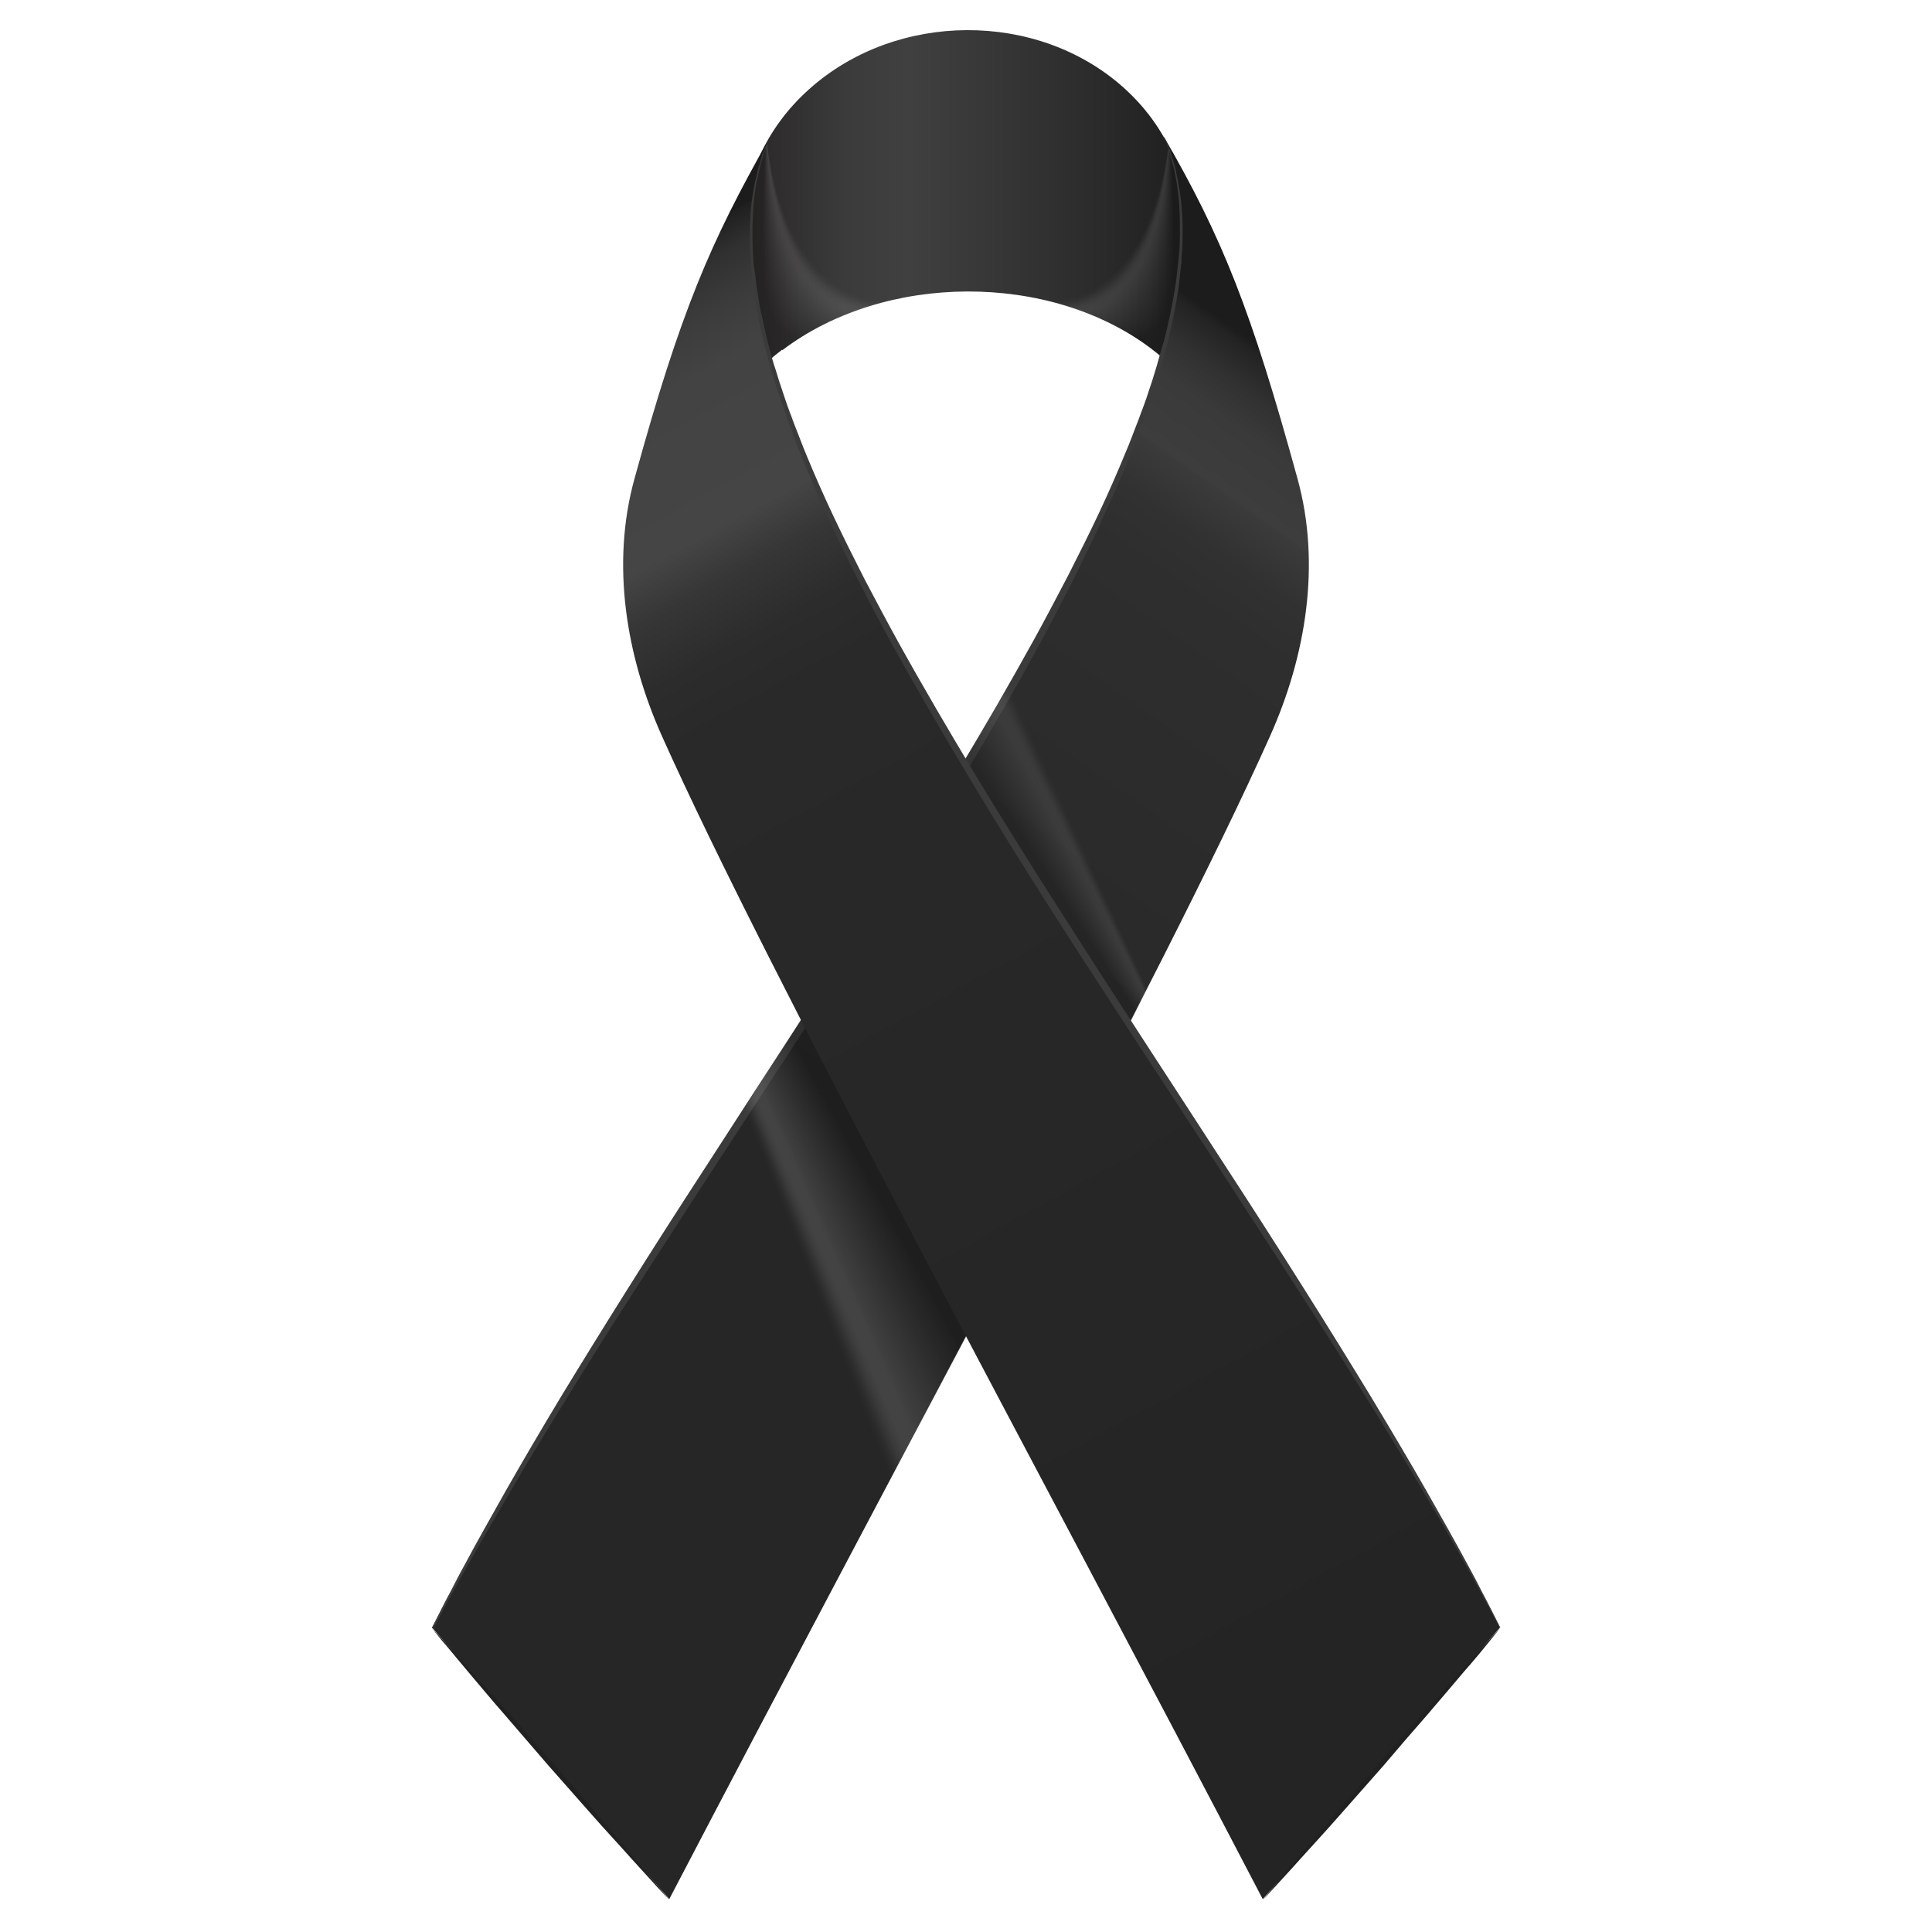 <?xml version="1.0" encoding="UTF-8"?>
<svg xmlns="http://www.w3.org/2000/svg" xmlns:xlink="http://www.w3.org/1999/xlink" version="1.1" viewBox="0 0 50 50">
  <!-- Generator: Adobe Illustrator 29.8.2, SVG Export Plug-In . SVG Version: 2.1.1 Build 3)  -->
  <defs>
    <style>
      .st0 {
        fill: none;
      }

      .st1 {
        fill: #646464;
        opacity: .61;
      }

      .st2 {
        fill: #828282;
        opacity: .49;
      }

      .st3 {
        fill: #545454;
        opacity: .67;
      }

      .st4 {
        fill: #797979;
        opacity: .52;
      }

      .st5 {
        fill: #eaeaea;
        opacity: .08;
      }

      .st6 {
        fill: #fbfbfb;
        opacity: .02;
      }

      .st7 {
        fill: url(#linear-gradient2);
      }

      .st8 {
        fill: url(#linear-gradient1);
      }

      .st9 {
        fill: #9f9f9f;
        opacity: .38;
      }

      .st10 {
        fill: #929292;
        opacity: .43;
      }

      .st11 {
        fill: #b4b4b4;
        opacity: .3;
      }

      .st12 {
        fill: #a3a3a3;
        opacity: .36;
      }

      .st13 {
        opacity: .12;
      }

      .st13, .st14, .st15 {
        mix-blend-mode: multiply;
      }

      .st14 {
        opacity: .15;
      }

      .st16 {
        fill: #9b9b9b;
        opacity: .39;
      }

      .st15 {
        opacity: .2;
      }

      .st17 {
        fill: #3f3f3f;
        opacity: .75;
      }

      .st18 {
        fill: #696969;
        opacity: .59;
      }

      .st19 {
        fill: #b0b0b0;
        opacity: .31;
      }

      .st20 {
        fill: #323232;
        opacity: .8;
      }

      .st21 {
        fill: url(#linear-gradient);
      }

      .st22 {
        fill: #080808;
        opacity: .97;
      }

      .st23 {
        fill: #5c5c5c;
        opacity: .64;
      }

      .st24 {
        fill: #606060;
        opacity: .62;
      }

      .st25 {
        fill: #202121;
      }

      .st26, .st27 {
        fill: #3b3b3b;
      }

      .st28 {
        fill: #f2f2f2;
        opacity: .05;
      }

      .st29 {
        isolation: isolate;
      }

      .st30 {
        fill: #191919;
        opacity: .9;
      }

      .st31 {
        fill: #434343;
        opacity: .74;
      }

      .st32 {
        fill: #b8b8b8;
        opacity: .28;
      }

      .st33 {
        fill: #585858;
        opacity: .66;
      }

      .st34 {
        fill: #e6e6e6;
        opacity: .1;
      }

      .st35 {
        fill: #a7a7a7;
        opacity: .34;
      }

      .st36 {
        fill: #4b4b4b;
        opacity: .7;
      }

      .st37 {
        fill: #2a2a2a;
        opacity: .84;
      }

      .st38 {
        fill: #dedede;
        opacity: .13;
      }

      .st39 {
        fill: #363636;
        opacity: .79;
      }

      .st40 {
        fill: #111;
        opacity: .93;
      }

      .st41 {
        fill: #eee;
        opacity: .07;
      }

      .st42 {
        fill: #bcbcbc;
        opacity: .26;
      }

      .st43 {
        fill: #e2e2e2;
        opacity: .11;
      }

      .st44 {
        fill: #757575;
        opacity: .54;
      }

      .st45 {
        fill: #6d6d6d;
        opacity: .57;
      }

      .st46 {
        fill: #c9c9c9;
        opacity: .21;
      }

      .st47 {
        fill: #262626;
        opacity: .85;
      }

      .st48 {
        fill: #fff;
        opacity: 0;
      }

      .st49 {
        fill: #8e8e8e;
        opacity: .44;
      }

      .st50 {
        fill: #f7f7f7;
        opacity: .03;
      }

      .st51 {
        fill: #151515;
        opacity: .92;
      }

      .st52 {
        fill: #2e2e2e;
        opacity: .82;
      }

      .st27 {
        opacity: .77;
      }

      .st53 {
        fill: silver;
        opacity: .25;
      }

      .st54 {
        fill: #d5d5d5;
        opacity: .16;
      }

      .st55 {
        fill: #040404;
        opacity: .98;
      }

      .st56 {
        fill: #0d0d0d;
        opacity: .95;
      }

      .st57 {
        fill: #4f4f4f;
        opacity: .69;
      }

      .st58 {
        fill: #d9d9d9;
        opacity: .15;
      }

      .st59 {
        fill: #ababab;
        opacity: .33;
      }

      .st60 {
        fill: #d1d1d1;
        opacity: .18;
      }

      .st61 {
        fill: #969696;
        opacity: .41;
      }

      .st62 {
        fill: #212121;
        opacity: .87;
      }

      .st63 {
        fill: #7d7d7d;
        opacity: .51;
      }

      .st64 {
        fill: #868686;
        opacity: .48;
      }

      .st65 {
        fill: #c4c4c4;
        opacity: .23;
      }

      .st66 {
        fill: #474747;
        opacity: .72;
      }

      .st67 {
        clip-path: url(#clippath);
      }

      .st68 {
        fill: #717171;
        opacity: .56;
      }

      .st69 {
        fill: #8a8a8a;
        opacity: .46;
      }

      .st70 {
        fill: #cdcdcd;
        opacity: .2;
      }

      .st71 {
        fill: #1d1d1d;
        opacity: .89;
      }
    </style>
    <clipPath id="clippath">
      <path class="st0" d="M20.25,9.06c2.65-2.01,6.92-2.02,9.54-.04.95.72,1.55,1.6,1.81,2.53l-.92-5.01c.23-1.52-.3-3.11-1.61-4.28-2.23-1.99-5.87-1.97-8.12.04-1.16,1.03-1.73,2.4-1.7,3.74l-.3,4.38c.32-.49.75-.96,1.29-1.37Z"/>
    </clipPath>
    <linearGradient id="linear-gradient" x1="18.96" y1="6.17" x2="31.6" y2="6.17" gradientUnits="userSpaceOnUse">
      <stop offset="0" stop-color="#262323"/>
      <stop offset=".08" stop-color="#2e2c2c"/>
      <stop offset=".23" stop-color="#3b3b3b"/>
      <stop offset=".36" stop-color="#404040"/>
      <stop offset=".73" stop-color="#2c2c2c"/>
      <stop offset="1" stop-color="#1a1a1a"/>
    </linearGradient>
    <linearGradient id="linear-gradient1" x1="34.86" y1="10.55" x2="21.77" y2="29.09" gradientUnits="userSpaceOnUse">
      <stop offset="0" stop-color="#1c1c1c"/>
      <stop offset=".01" stop-color="#232323"/>
      <stop offset=".05" stop-color="#313131"/>
      <stop offset=".09" stop-color="#3a3a3a"/>
      <stop offset=".16" stop-color="#3d3d3d"/>
      <stop offset=".16" stop-color="#3b3b3b"/>
      <stop offset=".22" stop-color="#313131"/>
      <stop offset=".28" stop-color="#2e2e2e"/>
      <stop offset="1" stop-color="#262626"/>
    </linearGradient>
    <linearGradient id="linear-gradient2" x1="15.78" y1="7.2" x2="35.58" y2="43.38" gradientUnits="userSpaceOnUse">
      <stop offset="0" stop-color="#1c1c1c"/>
      <stop offset="0" stop-color="#1f1f1f"/>
      <stop offset=".02" stop-color="#303030"/>
      <stop offset=".05" stop-color="#3c3c3c"/>
      <stop offset=".08" stop-color="#434343"/>
      <stop offset=".17" stop-color="#454545"/>
      <stop offset=".2" stop-color="#363636"/>
      <stop offset=".24" stop-color="#2c2c2c"/>
      <stop offset=".28" stop-color="#292929"/>
      <stop offset="1" stop-color="#242424"/>
    </linearGradient>
  </defs>
  <g class="st29">
    <g id="Layer_1">
      <g>
        <g class="st67">
          <path class="st21" d="M20.25,9.06c2.65-2.01,6.92-2.02,9.54-.04.95.72,1.55,1.6,1.81,2.53l-.92-5.01c.23-1.52-.3-3.11-1.61-4.28-2.23-1.99-5.87-1.97-8.12.04-1.16,1.03-1.73,2.4-1.7,3.74l-.3,4.38c.32-.49.75-.96,1.29-1.37Z"/>
          <g class="st14">
            <path class="st48" d="M19.82,3.38c.34,3.31,1.94,4.38,3.15,4.42l-4.84,2.47.84-6.63.86-.26Z"/>
            <path class="st6" d="M19.82,3.38c.33,3.32,1.9,4.4,3.11,4.43l-4.81,2.47.84-6.64.86-.26Z"/>
            <path class="st50" d="M19.82,3.38c.32,3.32,1.87,4.41,3.08,4.45l-4.78,2.46.84-6.65.86-.26Z"/>
            <path class="st28" d="M19.82,3.38c.32,3.33,1.83,4.43,3.04,4.46l-4.75,2.46.84-6.67.86-.26Z"/>
            <path class="st41" d="M19.82,3.38c.31,3.34,1.8,4.44,3.01,4.48l-4.71,2.45.84-6.68.86-.26Z"/>
            <path class="st5" d="M19.82,3.38c.3,3.35,1.76,4.46,2.98,4.5l-4.68,2.45.84-6.69.86-.26Z"/>
            <path class="st34" d="M19.82,3.38c.29,3.36,1.73,4.47,2.94,4.51l-4.65,2.44.85-6.7.86-.26Z"/>
            <path class="st43" d="M19.82,3.38c.28,3.37,1.69,4.49,2.91,4.53l-4.62,2.44.85-6.71.86-.26Z"/>
            <path class="st38" d="M19.82,3.38c.27,3.37,1.66,4.5,2.87,4.55l-4.58,2.44.85-6.73.86-.26Z"/>
            <path class="st58" d="M19.82,3.38c.26,3.38,1.62,4.52,2.84,4.56l-4.55,2.43.85-6.74.86-.26Z"/>
            <path class="st54" d="M19.82,3.38c.26,3.39,1.59,4.53,2.8,4.58l-4.52,2.43.85-6.75.86-.26Z"/>
            <path class="st60" d="M19.82,3.38c.25,3.4,1.55,4.55,2.77,4.6l-4.49,2.42.85-6.76.86-.26Z"/>
            <path class="st70" d="M19.82,3.38c.24,3.41,1.51,4.56,2.74,4.61l-4.45,2.42.86-6.78.86-.26Z"/>
            <path class="st46" d="M19.82,3.38c.23,3.42,1.48,4.58,2.7,4.63l-4.42,2.41.86-6.79.86-.26Z"/>
            <path class="st65" d="M19.82,3.38c.22,3.42,1.44,4.6,2.67,4.65l-4.39,2.41.86-6.8.86-.26Z"/>
            <path class="st53" d="M19.82,3.38c.21,3.43,1.41,4.61,2.63,4.66l-4.36,2.41.86-6.81.86-.26Z"/>
            <path class="st42" d="M19.82,3.38c.21,3.44,1.37,4.63,2.6,4.68l-4.32,2.4.86-6.82.86-.26Z"/>
            <path class="st32" d="M19.82,3.38c.2,3.45,1.34,4.64,2.57,4.69l-4.29,2.4.86-6.84.86-.26Z"/>
            <path class="st11" d="M19.82,3.38c.19,3.46,1.3,4.66,2.53,4.71l-4.26,2.39.87-6.85.86-.26Z"/>
            <path class="st19" d="M19.82,3.38c.18,3.46,1.27,4.67,2.5,4.73l-4.23,2.39.87-6.86.86-.26Z"/>
            <path class="st59" d="M19.82,3.38c.17,3.47,1.23,4.69,2.46,4.74l-4.19,2.38.87-6.87.86-.26Z"/>
            <path class="st35" d="M19.82,3.38c.16,3.48,1.2,4.7,2.43,4.76l-4.16,2.38.87-6.88.86-.26Z"/>
            <path class="st12" d="M19.82,3.38c.15,3.49,1.16,4.72,2.39,4.78l-4.13,2.38.87-6.9.86-.26Z"/>
            <path class="st9" d="M19.82,3.38c.15,3.5,1.13,4.73,2.36,4.79l-4.1,2.37.87-6.91.86-.26Z"/>
            <path class="st16" d="M19.82,3.38c.14,3.51,1.09,4.75,2.33,4.81l-4.06,2.37.88-6.92.86-.26Z"/>
            <path class="st61" d="M19.82,3.38c.13,3.51,1.06,4.76,2.29,4.83l-4.03,2.36.88-6.93.86-.26Z"/>
            <path class="st10" d="M19.82,3.38c.12,3.52,1.02,4.78,2.26,4.84l-4,2.36.88-6.95.86-.26Z"/>
            <path class="st49" d="M19.82,3.38c.11,3.53.99,4.79,2.22,4.86l-3.97,2.35.88-6.96.86-.26Z"/>
            <path class="st69" d="M19.82,3.38c.1,3.54.95,4.81,2.19,4.88l-3.93,2.35.88-6.97.86-.26Z"/>
            <path class="st64" d="M19.82,3.38c.1,3.55.91,4.82,2.15,4.89l-3.9,2.35.88-6.98.86-.26Z"/>
            <path class="st2" d="M19.82,3.38c.09,3.56.88,4.84,2.12,4.91l-3.87,2.34.89-6.99.86-.26Z"/>
            <path class="st63" d="M19.82,3.38c.08,3.56.84,4.85,2.09,4.92l-3.83,2.34.89-7.01.86-.26Z"/>
            <path class="st4" d="M19.82,3.38c.07,3.57.81,4.87,2.05,4.94l-3.8,2.33.89-7.02.86-.26Z"/>
            <path class="st44" d="M19.82,3.38c.06,3.58.77,4.88,2.02,4.96l-3.77,2.33.89-7.03.86-.26Z"/>
            <path class="st68" d="M19.82,3.38c.05,3.59.74,4.9,1.98,4.97l-3.74,2.32.89-7.04.86-.26Z"/>
            <path class="st45" d="M19.82,3.38c.05,3.6.7,4.91,1.95,4.99l-3.7,2.32.89-7.06.86-.26Z"/>
            <path class="st18" d="M19.82,3.38c.04,3.61.67,4.93,1.91,5.01l-3.67,2.32.9-7.07.86-.26Z"/>
            <path class="st1" d="M19.82,3.38c.03,3.61.63,4.94,1.88,5.02l-3.64,2.31.9-7.08.86-.26Z"/>
            <path class="st24" d="M19.82,3.38c.02,3.62.6,4.96,1.85,5.04l-3.61,2.31.9-7.09.86-.26Z"/>
            <path class="st23" d="M19.82,3.38c.01,3.63.56,4.97,1.81,5.06l-3.57,2.3.9-7.1.86-.26Z"/>
            <path class="st33" d="M19.82,3.38c0,3.64.53,4.99,1.78,5.07l-3.54,2.3.9-7.12.86-.26Z"/>
            <path class="st3" d="M19.82,3.38c0,3.65.49,5,1.74,5.09l-3.51,2.29.9-7.13.86-.26Z"/>
            <path class="st57" d="M19.82,3.38c-.01,3.66.46,5.02,1.71,5.11l-3.48,2.29.91-7.14.86-.26Z"/>
            <path class="st36" d="M19.82,3.38c-.02,3.66.42,5.03,1.67,5.12l-3.44,2.29.91-7.15.86-.26Z"/>
            <path class="st66" d="M19.82,3.38c-.03,3.67.39,5.05,1.64,5.14l-3.41,2.28.91-7.16.86-.26Z"/>
            <path class="st31" d="M19.82,3.38c-.04,3.68.35,5.06,1.61,5.16l-3.38,2.28.91-7.18.86-.26Z"/>
            <path class="st17" d="M19.82,3.38c-.05,3.69.31,5.08,1.57,5.17l-3.35,2.27.91-7.19.86-.26Z"/>
            <path class="st27" d="M19.82,3.38c-.06,3.7.28,5.09,1.54,5.19l-3.31,2.27.91-7.2.86-.26Z"/>
            <path class="st39" d="M19.82,3.38c-.06,3.71.24,5.11,1.5,5.2l-3.28,2.26.92-7.21.86-.26Z"/>
            <path class="st20" d="M19.82,3.38c-.07,3.71.21,5.12,1.47,5.22l-3.25,2.26.92-7.23.86-.26Z"/>
            <path class="st52" d="M19.82,3.38c-.08,3.72.17,5.14,1.43,5.24l-3.22,2.26.92-7.24.86-.26Z"/>
            <path class="st37" d="M19.82,3.38c-.09,3.73.14,5.15,1.4,5.25l-3.18,2.25.92-7.25.86-.26Z"/>
            <path class="st47" d="M19.82,3.38c-.1,3.74.1,5.17,1.37,5.27l-3.15,2.25.92-7.26.86-.26Z"/>
            <path class="st62" d="M19.82,3.38c-.11,3.75.07,5.18,1.33,5.29l-3.12,2.24.92-7.27.86-.26Z"/>
            <path class="st71" d="M19.82,3.38c-.12,3.76.03,5.2,1.3,5.3l-3.09,2.24.93-7.29.86-.26Z"/>
            <path class="st30" d="M19.82,3.38c-.12,3.76,0,5.21,1.26,5.32l-3.05,2.23.93-7.3.86-.26Z"/>
            <path class="st51" d="M19.82,3.38c-.13,3.77-.04,5.23,1.23,5.34l-3.02,2.23.93-7.31.86-.26Z"/>
            <path class="st40" d="M19.82,3.38c-.14,3.78-.07,5.25,1.19,5.35l-2.99,2.23.93-7.32.86-.26Z"/>
            <path class="st56" d="M19.82,3.38c-.15,3.79-.11,5.26,1.16,5.37l-2.96,2.22.93-7.34.86-.26Z"/>
            <path class="st22" d="M19.82,3.38c-.16,3.8-.14,5.28,1.13,5.39l-2.92,2.22.93-7.35.86-.26Z"/>
            <path class="st55" d="M19.82,3.38c-.17,3.81-.18,5.29,1.09,5.4l-2.89,2.21.94-7.36.86-.26Z"/>
            <path d="M19.82,3.38c-.17,3.81-.21,5.31,1.06,5.42l-2.86,2.21.94-7.37.86-.26Z"/>
          </g>
          <g class="st14">
            <path class="st48" d="M30.28,3.38c-.34,3.31-1.94,4.38-3.15,4.42l4.84,2.47-.84-6.63-.86-.26Z"/>
            <path class="st6" d="M30.28,3.38c-.33,3.32-1.9,4.4-3.11,4.43l4.81,2.47-.84-6.64-.86-.26Z"/>
            <path class="st50" d="M30.28,3.38c-.32,3.32-1.87,4.41-3.08,4.45l4.78,2.46-.84-6.65-.86-.26Z"/>
            <path class="st28" d="M30.28,3.38c-.32,3.33-1.83,4.43-3.04,4.46l4.75,2.46-.84-6.67-.86-.26Z"/>
            <path class="st41" d="M30.28,3.38c-.31,3.34-1.8,4.44-3.01,4.48l4.71,2.45-.84-6.68-.86-.26Z"/>
            <path class="st5" d="M30.28,3.38c-.3,3.35-1.76,4.46-2.98,4.5l4.68,2.45-.84-6.69-.86-.26Z"/>
            <path class="st34" d="M30.28,3.38c-.29,3.36-1.73,4.47-2.94,4.51l4.65,2.44-.85-6.7-.86-.26Z"/>
            <path class="st43" d="M30.28,3.38c-.28,3.37-1.69,4.49-2.91,4.53l4.62,2.44-.85-6.71-.86-.26Z"/>
            <path class="st38" d="M30.28,3.38c-.27,3.37-1.66,4.5-2.87,4.55l4.58,2.44-.85-6.73-.86-.26Z"/>
            <path class="st58" d="M30.28,3.38c-.26,3.38-1.62,4.52-2.84,4.56l4.55,2.43-.85-6.74-.86-.26Z"/>
            <path class="st54" d="M30.28,3.38c-.26,3.39-1.59,4.53-2.8,4.58l4.52,2.43-.85-6.75-.86-.26Z"/>
            <path class="st60" d="M30.28,3.38c-.25,3.4-1.55,4.55-2.77,4.6l4.49,2.42-.85-6.76-.86-.26Z"/>
            <path class="st70" d="M30.28,3.38c-.24,3.41-1.51,4.56-2.74,4.61l4.45,2.42-.86-6.78-.86-.26Z"/>
            <path class="st46" d="M30.28,3.38c-.23,3.42-1.48,4.58-2.7,4.63l4.42,2.41-.86-6.79-.86-.26Z"/>
            <path class="st65" d="M30.28,3.38c-.22,3.42-1.44,4.6-2.67,4.65l4.39,2.41-.86-6.8-.86-.26Z"/>
            <path class="st53" d="M30.28,3.38c-.21,3.43-1.41,4.61-2.63,4.66l4.36,2.41-.86-6.81-.86-.26Z"/>
            <path class="st42" d="M30.28,3.38c-.21,3.44-1.37,4.63-2.6,4.68l4.32,2.4-.86-6.82-.86-.26Z"/>
            <path class="st32" d="M30.28,3.38c-.2,3.45-1.34,4.64-2.57,4.69l4.29,2.4-.86-6.84-.86-.26Z"/>
            <path class="st11" d="M30.28,3.38c-.19,3.46-1.3,4.66-2.53,4.71l4.26,2.39-.87-6.85-.86-.26Z"/>
            <path class="st19" d="M30.28,3.38c-.18,3.46-1.27,4.67-2.5,4.73l4.23,2.39-.87-6.86-.86-.26Z"/>
            <path class="st59" d="M30.28,3.38c-.17,3.47-1.23,4.69-2.46,4.74l4.19,2.38-.87-6.87-.86-.26Z"/>
            <path class="st35" d="M30.28,3.38c-.16,3.48-1.2,4.7-2.43,4.76l4.16,2.38-.87-6.88-.86-.26Z"/>
            <path class="st12" d="M30.28,3.38c-.15,3.49-1.16,4.72-2.39,4.78l4.13,2.38-.87-6.9-.86-.26Z"/>
            <path class="st9" d="M30.28,3.38c-.15,3.5-1.13,4.73-2.36,4.79l4.1,2.37-.87-6.91-.86-.26Z"/>
            <path class="st16" d="M30.28,3.38c-.14,3.51-1.09,4.75-2.33,4.81l4.06,2.37-.88-6.92-.86-.26Z"/>
            <path class="st61" d="M30.28,3.38c-.13,3.51-1.06,4.76-2.29,4.83l4.03,2.36-.88-6.93-.86-.26Z"/>
            <path class="st10" d="M30.28,3.38c-.12,3.52-1.02,4.78-2.26,4.84l4,2.36-.88-6.95-.86-.26Z"/>
            <path class="st49" d="M30.28,3.38c-.11,3.53-.99,4.79-2.22,4.86l3.97,2.35-.88-6.96-.86-.26Z"/>
            <path class="st69" d="M30.28,3.38c-.1,3.54-.95,4.81-2.19,4.88l3.93,2.35-.88-6.97-.86-.26Z"/>
            <path class="st64" d="M30.28,3.38c-.1,3.55-.91,4.82-2.15,4.89l3.9,2.35-.88-6.98-.86-.26Z"/>
            <path class="st2" d="M30.28,3.38c-.09,3.56-.88,4.84-2.12,4.91l3.87,2.34-.89-6.99-.86-.26Z"/>
            <path class="st63" d="M30.28,3.38c-.08,3.56-.84,4.85-2.09,4.92l3.83,2.34-.89-7.01-.86-.26Z"/>
            <path class="st4" d="M30.28,3.38c-.07,3.57-.81,4.87-2.05,4.94l3.8,2.33-.89-7.02-.86-.26Z"/>
            <path class="st44" d="M30.28,3.38c-.06,3.58-.77,4.88-2.02,4.96l3.77,2.33-.89-7.03-.86-.26Z"/>
            <path class="st68" d="M30.28,3.38c-.05,3.59-.74,4.9-1.98,4.97l3.74,2.32-.89-7.04-.86-.26Z"/>
            <path class="st45" d="M30.28,3.38c-.05,3.6-.7,4.91-1.95,4.99l3.7,2.32-.89-7.06-.86-.26Z"/>
            <path class="st18" d="M30.28,3.38c-.04,3.61-.67,4.93-1.91,5.01l3.67,2.32-.9-7.07-.86-.26Z"/>
            <path class="st1" d="M30.28,3.38c-.03,3.61-.63,4.94-1.88,5.02l3.64,2.31-.9-7.08-.86-.26Z"/>
            <path class="st24" d="M30.28,3.38c-.02,3.62-.6,4.96-1.85,5.04l3.61,2.31-.9-7.09-.86-.26Z"/>
            <path class="st23" d="M30.28,3.38c-.01,3.63-.56,4.97-1.81,5.06l3.57,2.3-.9-7.1-.86-.26Z"/>
            <path class="st33" d="M30.28,3.38c0,3.64-.53,4.99-1.78,5.07l3.54,2.3-.9-7.12-.86-.26Z"/>
            <path class="st3" d="M30.28,3.38c0,3.65-.49,5-1.74,5.09l3.51,2.29-.9-7.13-.86-.26Z"/>
            <path class="st57" d="M30.28,3.38c.01,3.66-.46,5.02-1.71,5.11l3.48,2.29-.91-7.14-.86-.26Z"/>
            <path class="st36" d="M30.28,3.38c.02,3.66-.42,5.03-1.67,5.12l3.44,2.29-.91-7.15-.86-.26Z"/>
            <path class="st66" d="M30.28,3.38c.03,3.67-.39,5.05-1.64,5.14l3.41,2.28-.91-7.16-.86-.26Z"/>
            <path class="st31" d="M30.28,3.38c.04,3.68-.35,5.06-1.61,5.16l3.38,2.28-.91-7.18-.86-.26Z"/>
            <path class="st17" d="M30.28,3.38c.05,3.69-.31,5.08-1.57,5.17l3.35,2.27-.91-7.19-.86-.26Z"/>
            <path class="st27" d="M30.28,3.38c.06,3.7-.28,5.09-1.54,5.19l3.31,2.27-.91-7.2-.86-.26Z"/>
            <path class="st39" d="M30.28,3.38c.06,3.71-.24,5.11-1.5,5.2l3.28,2.26-.92-7.21-.86-.26Z"/>
            <path class="st20" d="M30.28,3.38c.07,3.71-.21,5.12-1.47,5.22l3.25,2.26-.92-7.23-.86-.26Z"/>
            <path class="st52" d="M30.28,3.38c.08,3.72-.17,5.14-1.43,5.24l3.22,2.26-.92-7.24-.86-.26Z"/>
            <path class="st37" d="M30.28,3.38c.09,3.73-.14,5.15-1.4,5.25l3.18,2.25-.92-7.25-.86-.26Z"/>
            <path class="st47" d="M30.28,3.38c.1,3.74-.1,5.17-1.37,5.27l3.15,2.25-.92-7.26-.86-.26Z"/>
            <path class="st62" d="M30.28,3.38c.11,3.75-.07,5.18-1.33,5.29l3.12,2.24-.92-7.27-.86-.26Z"/>
            <path class="st71" d="M30.28,3.38c.12,3.76-.03,5.2-1.3,5.3l3.09,2.24-.93-7.29-.86-.26Z"/>
            <path class="st30" d="M30.28,3.38c.12,3.76,0,5.21-1.26,5.32l3.05,2.23-.93-7.3-.86-.26Z"/>
            <path class="st51" d="M30.28,3.38c.13,3.77.04,5.23-1.23,5.34l3.02,2.23-.93-7.31-.86-.26Z"/>
            <path class="st40" d="M30.28,3.38c.14,3.78.07,5.25-1.19,5.35l2.99,2.23-.93-7.32-.86-.26Z"/>
            <path class="st56" d="M30.28,3.38c.15,3.79.11,5.26-1.16,5.37l2.96,2.22-.93-7.34-.86-.26Z"/>
            <path class="st22" d="M30.28,3.38c.16,3.8.14,5.28-1.13,5.39l2.92,2.22-.93-7.35-.86-.26Z"/>
            <path class="st55" d="M30.28,3.38c.17,3.81.18,5.29-1.09,5.4l2.89,2.21-.94-7.36-.86-.26Z"/>
            <path d="M30.28,3.38c.17,3.81.21,5.31-1.06,5.42l2.86,2.21-.94-7.37-.86-.26Z"/>
          </g>
        </g>
        <g>
          <path class="st8" d="M30.11,3.52c1.52,2.62,2.27,4.5,3.47,8.87.61,2.21.22,4.59-.72,6.68-2.76,6.16-9.53,18.55-15.54,30.08l-6.14-7.03C18.17,28.6,33.37,11.21,30.11,3.52Z"/>
          <path class="st26" d="M11.18,42.13s.08-.15.22-.44c.07-.14.16-.32.27-.52.05-.1.11-.21.17-.33.06-.12.13-.24.2-.37.28-.53.64-1.16,1.05-1.89.41-.72.89-1.54,1.42-2.42,1.07-1.76,2.34-3.79,3.74-5.94,1.39-2.16,2.9-4.45,4.36-6.76.74-1.15,1.46-2.32,2.16-3.47.7-1.15,1.36-2.3,1.98-3.42.31-.56.6-1.12.89-1.67.28-.55.55-1.09.8-1.62.25-.53.48-1.06.69-1.57.11-.25.2-.51.3-.76.05-.12.09-.25.14-.37.04-.12.09-.24.13-.37.04-.12.08-.24.12-.36.04-.12.07-.24.11-.36.07-.23.13-.47.2-.69.11-.45.21-.89.27-1.3.04-.2.06-.41.08-.6.01-.1.02-.19.03-.29,0-.09.02-.18.02-.27.01-.36.01-.69-.01-.99-.01-.15-.02-.29-.04-.42-.02-.13-.03-.26-.06-.37-.02-.11-.04-.22-.07-.31-.03-.09-.05-.18-.07-.26-.01-.04-.02-.08-.03-.11-.01-.03-.02-.06-.03-.09-.02-.06-.04-.11-.05-.14-.03-.08-.04-.12-.04-.12,0,0,.02.04.05.12.02.04.03.09.06.14.01.03.02.06.04.09.01.03.02.07.03.11.02.08.05.16.08.26.03.1.05.2.07.31.03.11.04.24.07.37.02.13.04.27.05.42.03.3.03.63.02.99,0,.09-.01.18-.02.28,0,.09,0,.19-.02.29-.02.19-.04.4-.07.6-.06.41-.15.85-.26,1.31-.06.23-.12.46-.19.7-.04.12-.07.24-.11.36-.04.12-.08.24-.12.36-.04.12-.08.25-.13.37-.04.12-.09.25-.13.37-.09.25-.19.51-.29.76-.2.52-.43,1.04-.68,1.58-.24.54-.51,1.08-.78,1.64-.28.55-.57,1.11-.88,1.68-.61,1.13-1.28,2.28-1.97,3.44-.7,1.16-1.42,2.32-2.15,3.48-1.47,2.31-2.98,4.6-4.38,6.75-.7,1.08-1.38,2.12-2.01,3.11-.64.99-1.23,1.93-1.77,2.81-.54.87-1.03,1.68-1.45,2.4-.42.72-.79,1.35-1.08,1.87-.15.26-.28.5-.39.7-.11.2-.21.38-.28.52-.15.28-.23.43-.23.43Z"/>
          <path class="st25" d="M17.31,49.16s-.1-.11-.27-.29c-.17-.19-.42-.46-.71-.78-.29-.33-.64-.7-1-1.11-.36-.41-.75-.85-1.13-1.28-.38-.44-.76-.88-1.12-1.3-.36-.41-.68-.8-.97-1.14-.28-.33-.51-.62-.68-.81-.16-.2-.25-.31-.25-.31,0,0,.1.11.27.29.17.19.42.46.71.78.29.33.64.7,1,1.11.36.41.75.85,1.13,1.28.38.44.76.88,1.12,1.3.36.41.68.8.97,1.14.28.33.51.62.68.81.16.2.25.31.25.31Z"/>
        </g>
        <g>
          <g class="st15">
            <polygon class="st48" points="20.88 26.19 25.17 34.26 23.02 38.33 19.24 28.72 20.88 26.19"/>
            <polygon class="st6" points="20.88 26.19 25.17 34.26 23.05 38.28 19.26 28.69 20.88 26.19"/>
            <polygon class="st50" points="20.88 26.19 25.17 34.26 23.08 38.22 19.28 28.66 20.88 26.19"/>
            <polygon class="st28" points="20.88 26.19 25.17 34.26 23.11 38.16 19.3 28.63 20.88 26.19"/>
            <polygon class="st41" points="20.88 26.19 25.17 34.26 23.14 38.1 19.32 28.59 20.88 26.19"/>
            <polygon class="st5" points="20.88 26.19 25.17 34.26 23.17 38.05 19.34 28.56 20.88 26.19"/>
            <polygon class="st34" points="20.88 26.19 25.17 34.26 23.2 37.99 19.36 28.53 20.88 26.19"/>
            <polygon class="st43" points="20.88 26.19 25.17 34.26 23.23 37.93 19.38 28.5 20.88 26.19"/>
            <polygon class="st38" points="20.88 26.19 25.17 34.26 23.26 37.87 19.4 28.47 20.88 26.19"/>
            <polygon class="st58" points="20.88 26.19 25.17 34.26 23.29 37.82 19.42 28.44 20.88 26.19"/>
            <polygon class="st54" points="20.88 26.19 25.17 34.26 23.32 37.76 19.44 28.41 20.88 26.19"/>
            <polygon class="st60" points="20.88 26.19 25.17 34.26 23.35 37.7 19.46 28.38 20.88 26.19"/>
            <polygon class="st70" points="20.88 26.19 25.17 34.26 23.38 37.64 19.48 28.35 20.88 26.19"/>
            <polygon class="st46" points="20.88 26.19 25.17 34.26 23.41 37.59 19.5 28.31 20.88 26.19"/>
            <polygon class="st65" points="20.88 26.19 25.17 34.26 23.44 37.53 19.52 28.28 20.88 26.19"/>
            <polygon class="st53" points="20.88 26.19 25.17 34.26 23.47 37.47 19.54 28.25 20.88 26.19"/>
            <polygon class="st42" points="20.88 26.19 25.17 34.26 23.5 37.42 19.56 28.22 20.88 26.19"/>
            <polygon class="st32" points="20.88 26.19 25.17 34.26 23.53 37.36 19.58 28.19 20.88 26.19"/>
            <polygon class="st11" points="20.88 26.19 25.17 34.26 23.56 37.3 19.6 28.16 20.88 26.19"/>
            <polygon class="st19" points="20.88 26.19 25.17 34.26 23.59 37.24 19.62 28.13 20.88 26.19"/>
            <polygon class="st59" points="20.88 26.19 25.17 34.26 23.63 37.19 19.64 28.1 20.88 26.19"/>
            <polygon class="st35" points="20.88 26.19 25.17 34.26 23.66 37.13 19.66 28.07 20.88 26.19"/>
            <polygon class="st12" points="20.88 26.19 25.17 34.26 23.69 37.07 19.68 28.03 20.88 26.19"/>
            <polygon class="st9" points="20.88 26.19 25.17 34.26 23.72 37.01 19.7 28 20.88 26.19"/>
            <polygon class="st16" points="20.88 26.19 25.17 34.26 23.75 36.96 19.72 27.97 20.88 26.19"/>
            <polygon class="st61" points="20.88 26.19 25.17 34.26 23.78 36.9 19.74 27.94 20.88 26.19"/>
            <polygon class="st10" points="20.88 26.19 25.17 34.26 23.81 36.84 19.76 27.91 20.88 26.19"/>
            <polygon class="st49" points="20.88 26.19 25.17 34.26 23.84 36.78 19.78 27.88 20.88 26.19"/>
            <polygon class="st69" points="20.88 26.19 25.17 34.26 23.87 36.73 19.8 27.85 20.88 26.19"/>
            <polygon class="st64" points="20.88 26.19 25.17 34.26 23.9 36.67 19.82 27.82 20.88 26.19"/>
            <polygon class="st2" points="20.88 26.19 25.17 34.26 23.93 36.61 19.84 27.79 20.88 26.19"/>
            <polygon class="st63" points="20.88 26.19 25.17 34.26 23.96 36.56 19.86 27.76 20.88 26.19"/>
            <polygon class="st4" points="20.88 26.19 25.17 34.26 23.99 36.5 19.88 27.72 20.88 26.19"/>
            <polygon class="st44" points="20.88 26.19 25.17 34.26 24.02 36.44 19.9 27.69 20.88 26.19"/>
            <polygon class="st68" points="20.88 26.19 25.17 34.26 24.05 36.38 19.92 27.66 20.88 26.19"/>
            <polygon class="st45" points="20.88 26.19 25.17 34.26 24.08 36.33 19.94 27.63 20.88 26.19"/>
            <polygon class="st18" points="20.88 26.19 25.17 34.26 24.11 36.27 19.96 27.6 20.88 26.19"/>
            <polygon class="st1" points="20.88 26.19 25.17 34.26 24.14 36.21 19.98 27.57 20.88 26.19"/>
            <polygon class="st24" points="20.88 26.19 25.17 34.26 24.17 36.15 20 27.54 20.88 26.19"/>
            <polygon class="st23" points="20.88 26.19 25.17 34.26 24.2 36.1 20.02 27.51 20.88 26.19"/>
            <polygon class="st33" points="20.88 26.19 25.17 34.26 24.23 36.04 20.04 27.48 20.88 26.19"/>
            <polygon class="st3" points="20.88 26.19 25.17 34.26 24.26 35.98 20.06 27.44 20.88 26.19"/>
            <polygon class="st57" points="20.88 26.19 25.17 34.26 24.29 35.92 20.09 27.41 20.88 26.19"/>
            <polygon class="st36" points="20.88 26.19 25.17 34.26 24.32 35.87 20.11 27.38 20.88 26.19"/>
            <polygon class="st66" points="20.88 26.19 25.17 34.26 24.35 35.81 20.13 27.35 20.88 26.19"/>
            <polygon class="st31" points="20.88 26.19 25.17 34.26 24.38 35.75 20.15 27.32 20.88 26.19"/>
            <polygon class="st17" points="20.88 26.19 25.17 34.26 24.41 35.7 20.17 27.29 20.88 26.19"/>
            <polygon class="st27" points="20.88 26.19 25.17 34.26 24.44 35.64 20.19 27.26 20.88 26.19"/>
            <polygon class="st39" points="20.88 26.19 25.17 34.26 24.47 35.58 20.21 27.23 20.88 26.19"/>
            <polygon class="st20" points="20.88 26.19 25.17 34.26 24.5 35.52 20.23 27.2 20.88 26.19"/>
            <polygon class="st52" points="20.88 26.19 25.17 34.26 24.53 35.47 20.25 27.16 20.88 26.19"/>
            <polygon class="st37" points="20.88 26.19 25.17 34.26 24.57 35.41 20.27 27.13 20.88 26.19"/>
            <polygon class="st47" points="20.88 26.19 25.17 34.26 24.6 35.35 20.29 27.1 20.88 26.19"/>
            <polygon class="st62" points="20.88 26.19 25.17 34.26 24.63 35.29 20.31 27.07 20.88 26.19"/>
            <polygon class="st71" points="20.88 26.19 25.17 34.26 24.66 35.24 20.33 27.04 20.88 26.19"/>
            <polygon class="st30" points="20.88 26.19 25.17 34.26 24.69 35.18 20.35 27.01 20.88 26.19"/>
            <polygon class="st51" points="20.88 26.19 25.17 34.26 24.72 35.12 20.37 26.98 20.88 26.19"/>
            <polygon class="st40" points="20.88 26.19 25.17 34.26 24.75 35.06 20.39 26.95 20.88 26.19"/>
            <polygon class="st56" points="20.88 26.19 25.17 34.26 24.78 35.01 20.41 26.92 20.88 26.19"/>
            <polygon class="st22" points="20.88 26.19 25.17 34.26 24.81 34.95 20.43 26.88 20.88 26.19"/>
            <polygon class="st55" points="20.88 26.19 25.17 34.26 24.84 34.89 20.45 26.85 20.88 26.19"/>
            <polygon points="20.88 26.19 25.17 34.26 24.87 34.84 20.47 26.82 20.88 26.19"/>
          </g>
          <g class="st13">
            <polygon class="st48" points="24.87 19.85 29.09 26.76 29.7 25.57 26.12 17.71 24.87 19.85"/>
            <polygon class="st6" points="24.87 19.85 29.09 26.76 29.69 25.58 26.11 17.74 24.87 19.85"/>
            <polygon class="st50" points="24.87 19.85 29.09 26.76 29.69 25.59 26.09 17.77 24.87 19.85"/>
            <polygon class="st28" points="24.87 19.85 29.09 26.76 29.68 25.6 26.07 17.8 24.87 19.85"/>
            <polygon class="st41" points="24.87 19.85 29.09 26.76 29.68 25.61 26.05 17.83 24.87 19.85"/>
            <polygon class="st5" points="24.87 19.85 29.09 26.76 29.67 25.62 26.04 17.86 24.87 19.85"/>
            <polygon class="st34" points="24.87 19.85 29.09 26.76 29.67 25.63 26.02 17.89 24.87 19.85"/>
            <polygon class="st43" points="24.87 19.85 29.09 26.76 29.66 25.64 26 17.92 24.87 19.85"/>
            <polygon class="st38" points="24.87 19.85 29.09 26.76 29.66 25.65 25.99 17.95 24.87 19.85"/>
            <polygon class="st58" points="24.87 19.85 29.09 26.76 29.65 25.66 25.97 17.98 24.87 19.85"/>
            <polygon class="st54" points="24.87 19.85 29.09 26.76 29.65 25.67 25.95 18.01 24.87 19.85"/>
            <polygon class="st60" points="24.87 19.85 29.09 26.76 29.64 25.68 25.93 18.04 24.87 19.85"/>
            <polygon class="st70" points="24.87 19.85 29.09 26.76 29.64 25.69 25.92 18.07 24.87 19.85"/>
            <polygon class="st46" points="24.87 19.85 29.09 26.76 29.63 25.7 25.9 18.09 24.87 19.85"/>
            <polygon class="st65" points="24.87 19.85 29.09 26.76 29.63 25.71 25.88 18.12 24.87 19.85"/>
            <polygon class="st53" points="24.87 19.85 29.09 26.76 29.62 25.72 25.87 18.15 24.87 19.85"/>
            <polygon class="st42" points="24.87 19.85 29.09 26.76 29.62 25.73 25.85 18.18 24.87 19.85"/>
            <polygon class="st32" points="24.87 19.85 29.09 26.76 29.61 25.74 25.83 18.21 24.87 19.85"/>
            <polygon class="st11" points="24.87 19.85 29.09 26.76 29.6 25.75 25.81 18.24 24.87 19.85"/>
            <polygon class="st19" points="24.87 19.85 29.09 26.76 29.6 25.76 25.8 18.27 24.87 19.85"/>
            <polygon class="st59" points="24.87 19.85 29.09 26.76 29.59 25.77 25.78 18.3 24.87 19.85"/>
            <polygon class="st35" points="24.87 19.85 29.09 26.76 29.59 25.78 25.76 18.33 24.87 19.85"/>
            <polygon class="st12" points="24.87 19.85 29.09 26.76 29.58 25.79 25.75 18.36 24.87 19.85"/>
            <polygon class="st9" points="24.87 19.85 29.09 26.76 29.58 25.8 25.73 18.39 24.87 19.85"/>
            <polygon class="st16" points="24.87 19.85 29.09 26.76 29.57 25.81 25.71 18.42 24.87 19.85"/>
            <polygon class="st61" points="24.87 19.85 29.09 26.76 29.57 25.82 25.69 18.45 24.87 19.85"/>
            <polygon class="st10" points="24.87 19.85 29.09 26.76 29.56 25.83 25.68 18.48 24.87 19.85"/>
            <polygon class="st49" points="24.87 19.85 29.09 26.76 29.56 25.84 25.66 18.51 24.87 19.85"/>
            <polygon class="st69" points="24.87 19.85 29.09 26.76 29.55 25.85 25.64 18.54 24.87 19.85"/>
            <polygon class="st64" points="24.87 19.85 29.09 26.76 29.55 25.86 25.63 18.56 24.87 19.85"/>
            <polygon class="st2" points="24.87 19.85 29.09 26.76 29.54 25.87 25.61 18.59 24.87 19.85"/>
            <polygon class="st63" points="24.87 19.85 29.09 26.76 29.54 25.88 25.59 18.62 24.87 19.85"/>
            <polygon class="st4" points="24.87 19.85 29.09 26.76 29.53 25.89 25.57 18.65 24.87 19.85"/>
            <polygon class="st44" points="24.87 19.85 29.09 26.76 29.53 25.9 25.56 18.68 24.87 19.85"/>
            <polygon class="st68" points="24.87 19.85 29.09 26.76 29.52 25.91 25.54 18.71 24.87 19.85"/>
            <polygon class="st45" points="24.87 19.85 29.09 26.76 29.52 25.92 25.52 18.74 24.87 19.85"/>
            <polygon class="st18" points="24.87 19.85 29.09 26.76 29.51 25.94 25.51 18.77 24.87 19.85"/>
            <polygon class="st1" points="24.87 19.85 29.09 26.76 29.51 25.95 25.49 18.8 24.87 19.85"/>
            <polygon class="st24" points="24.87 19.85 29.09 26.76 29.5 25.96 25.47 18.83 24.87 19.85"/>
            <polygon class="st23" points="24.87 19.85 29.09 26.76 29.5 25.97 25.45 18.86 24.87 19.85"/>
            <polygon class="st33" points="24.87 19.85 29.09 26.76 29.49 25.98 25.44 18.89 24.87 19.85"/>
            <polygon class="st3" points="24.87 19.85 29.09 26.76 29.49 25.99 25.42 18.92 24.87 19.85"/>
            <polygon class="st57" points="24.87 19.85 29.09 26.76 29.48 26 25.4 18.95 24.87 19.85"/>
            <polygon class="st36" points="24.87 19.85 29.09 26.76 29.48 26.01 25.39 18.98 24.87 19.85"/>
            <polygon class="st66" points="24.87 19.85 29.09 26.76 29.47 26.02 25.37 19.01 24.87 19.85"/>
            <polygon class="st31" points="24.87 19.85 29.09 26.76 29.46 26.03 25.35 19.03 24.87 19.85"/>
            <polygon class="st17" points="24.87 19.85 29.09 26.76 29.46 26.04 25.33 19.06 24.87 19.85"/>
            <polygon class="st27" points="24.87 19.85 29.09 26.76 29.45 26.05 25.32 19.09 24.87 19.85"/>
            <polygon class="st39" points="24.87 19.85 29.09 26.76 29.45 26.06 25.3 19.12 24.87 19.85"/>
            <polygon class="st20" points="24.87 19.85 29.09 26.76 29.44 26.07 25.28 19.15 24.87 19.85"/>
            <polygon class="st52" points="24.87 19.85 29.09 26.76 29.44 26.08 25.26 19.18 24.87 19.85"/>
            <polygon class="st37" points="24.87 19.85 29.09 26.76 29.43 26.09 25.25 19.21 24.87 19.85"/>
            <polygon class="st47" points="24.87 19.85 29.09 26.76 29.43 26.1 25.23 19.24 24.87 19.85"/>
            <polygon class="st62" points="24.87 19.85 29.09 26.76 29.42 26.11 25.21 19.27 24.87 19.85"/>
            <polygon class="st71" points="24.87 19.85 29.09 26.76 29.42 26.12 25.2 19.3 24.87 19.85"/>
            <polygon class="st30" points="24.87 19.85 29.09 26.76 29.41 26.13 25.18 19.33 24.87 19.85"/>
            <polygon class="st51" points="24.87 19.85 29.09 26.76 29.41 26.14 25.16 19.36 24.87 19.85"/>
            <polygon class="st40" points="24.87 19.85 29.09 26.76 29.4 26.15 25.14 19.39 24.87 19.85"/>
            <polygon class="st56" points="24.87 19.85 29.09 26.76 29.4 26.16 25.13 19.42 24.87 19.85"/>
            <polygon class="st22" points="24.87 19.85 29.09 26.76 29.39 26.17 25.11 19.45 24.87 19.85"/>
            <polygon class="st55" points="24.87 19.85 29.09 26.76 29.39 26.18 25.09 19.48 24.87 19.85"/>
            <polygon points="24.87 19.85 29.09 26.76 29.38 26.19 25.08 19.5 24.87 19.85"/>
          </g>
        </g>
        <g>
          <path class="st7" d="M19.88,3.63c-1.48,2.62-2.26,4.39-3.46,8.76-.61,2.21-.22,4.59.72,6.68,2.76,6.16,9.53,18.55,15.54,30.08l6.14-7.03C31.83,28.6,16.62,11.32,19.88,3.63Z"/>
          <path class="st26" d="M38.82,42.13s-.08-.15-.23-.43c-.07-.14-.17-.31-.28-.52-.11-.2-.24-.44-.39-.7-.29-.52-.65-1.15-1.08-1.87-.42-.72-.91-1.52-1.45-2.39-.54-.87-1.13-1.81-1.77-2.8-.64-.99-1.31-2.02-2.01-3.1-1.4-2.15-2.91-4.43-4.38-6.73-.73-1.15-1.46-2.31-2.15-3.47-.69-1.15-1.36-2.3-1.98-3.42-.31-.56-.6-1.12-.88-1.67-.28-.55-.54-1.09-.79-1.63-.24-.54-.47-1.06-.68-1.57-.11-.26-.2-.51-.29-.76-.05-.12-.09-.25-.13-.37-.04-.12-.09-.25-.13-.37-.04-.12-.08-.24-.12-.36-.04-.12-.07-.24-.11-.36-.07-.23-.13-.47-.19-.69-.03-.11-.05-.23-.08-.34-.03-.11-.05-.22-.07-.33-.02-.11-.04-.22-.06-.32-.02-.11-.03-.21-.05-.31-.04-.21-.05-.41-.07-.6-.01-.1-.01-.19-.02-.29,0-.09-.01-.19-.02-.28,0-.36,0-.69.02-.99.01-.15.03-.29.05-.42.02-.13.04-.26.07-.37.03-.11.05-.22.07-.31.03-.09.06-.18.08-.26.01-.04.02-.07.03-.11.01-.03.02-.06.04-.09.02-.06.04-.1.06-.14.03-.08.05-.12.05-.12,0,0-.01.04-.04.12-.01.04-.03.09-.05.14-.01.03-.02.06-.03.09-.01.03-.02.07-.03.11-.02.08-.05.16-.07.26-.02.1-.04.2-.07.31-.03.11-.04.24-.06.37-.02.13-.03.27-.04.42-.02.3-.02.63-.01.99,0,.09.01.18.02.27,0,.09.01.19.03.28.03.19.04.39.08.6.02.1.03.21.05.31.02.1.04.21.07.32.02.11.05.22.07.33.03.11.05.22.08.34.06.22.12.46.2.69.04.12.07.24.11.35.04.12.08.24.12.36.04.12.08.24.13.37.05.12.09.25.14.37.1.25.19.5.3.76.21.51.44,1.03.69,1.56.25.53.52,1.07.8,1.62.29.55.58,1.1.89,1.66.62,1.12,1.29,2.26,1.98,3.41.7,1.15,1.42,2.31,2.16,3.46,1.47,2.31,2.97,4.59,4.36,6.74,1.4,2.15,2.67,4.17,3.74,5.93.53.88,1.01,1.69,1.42,2.41.41.72.77,1.36,1.05,1.88.07.13.14.26.2.37.06.12.12.23.17.33.11.21.2.38.27.52.15.29.22.44.22.44Z"/>
          <path class="st25" d="M32.69,49.16s.09-.11.25-.31c.16-.2.39-.48.68-.81.28-.33.61-.72.97-1.14.36-.41.74-.85,1.12-1.3.39-.44.77-.87,1.13-1.28.36-.41.71-.79,1-1.11.29-.33.54-.59.71-.78.17-.19.27-.29.27-.29,0,0-.09.11-.25.31-.16.2-.39.48-.68.81-.28.33-.61.72-.97,1.14-.36.41-.74.85-1.12,1.3-.39.44-.77.87-1.13,1.28-.36.41-.71.79-1,1.11-.29.33-.54.59-.71.78-.17.19-.27.29-.27.29Z"/>
        </g>
      </g>
    </g>
  </g>
</svg>